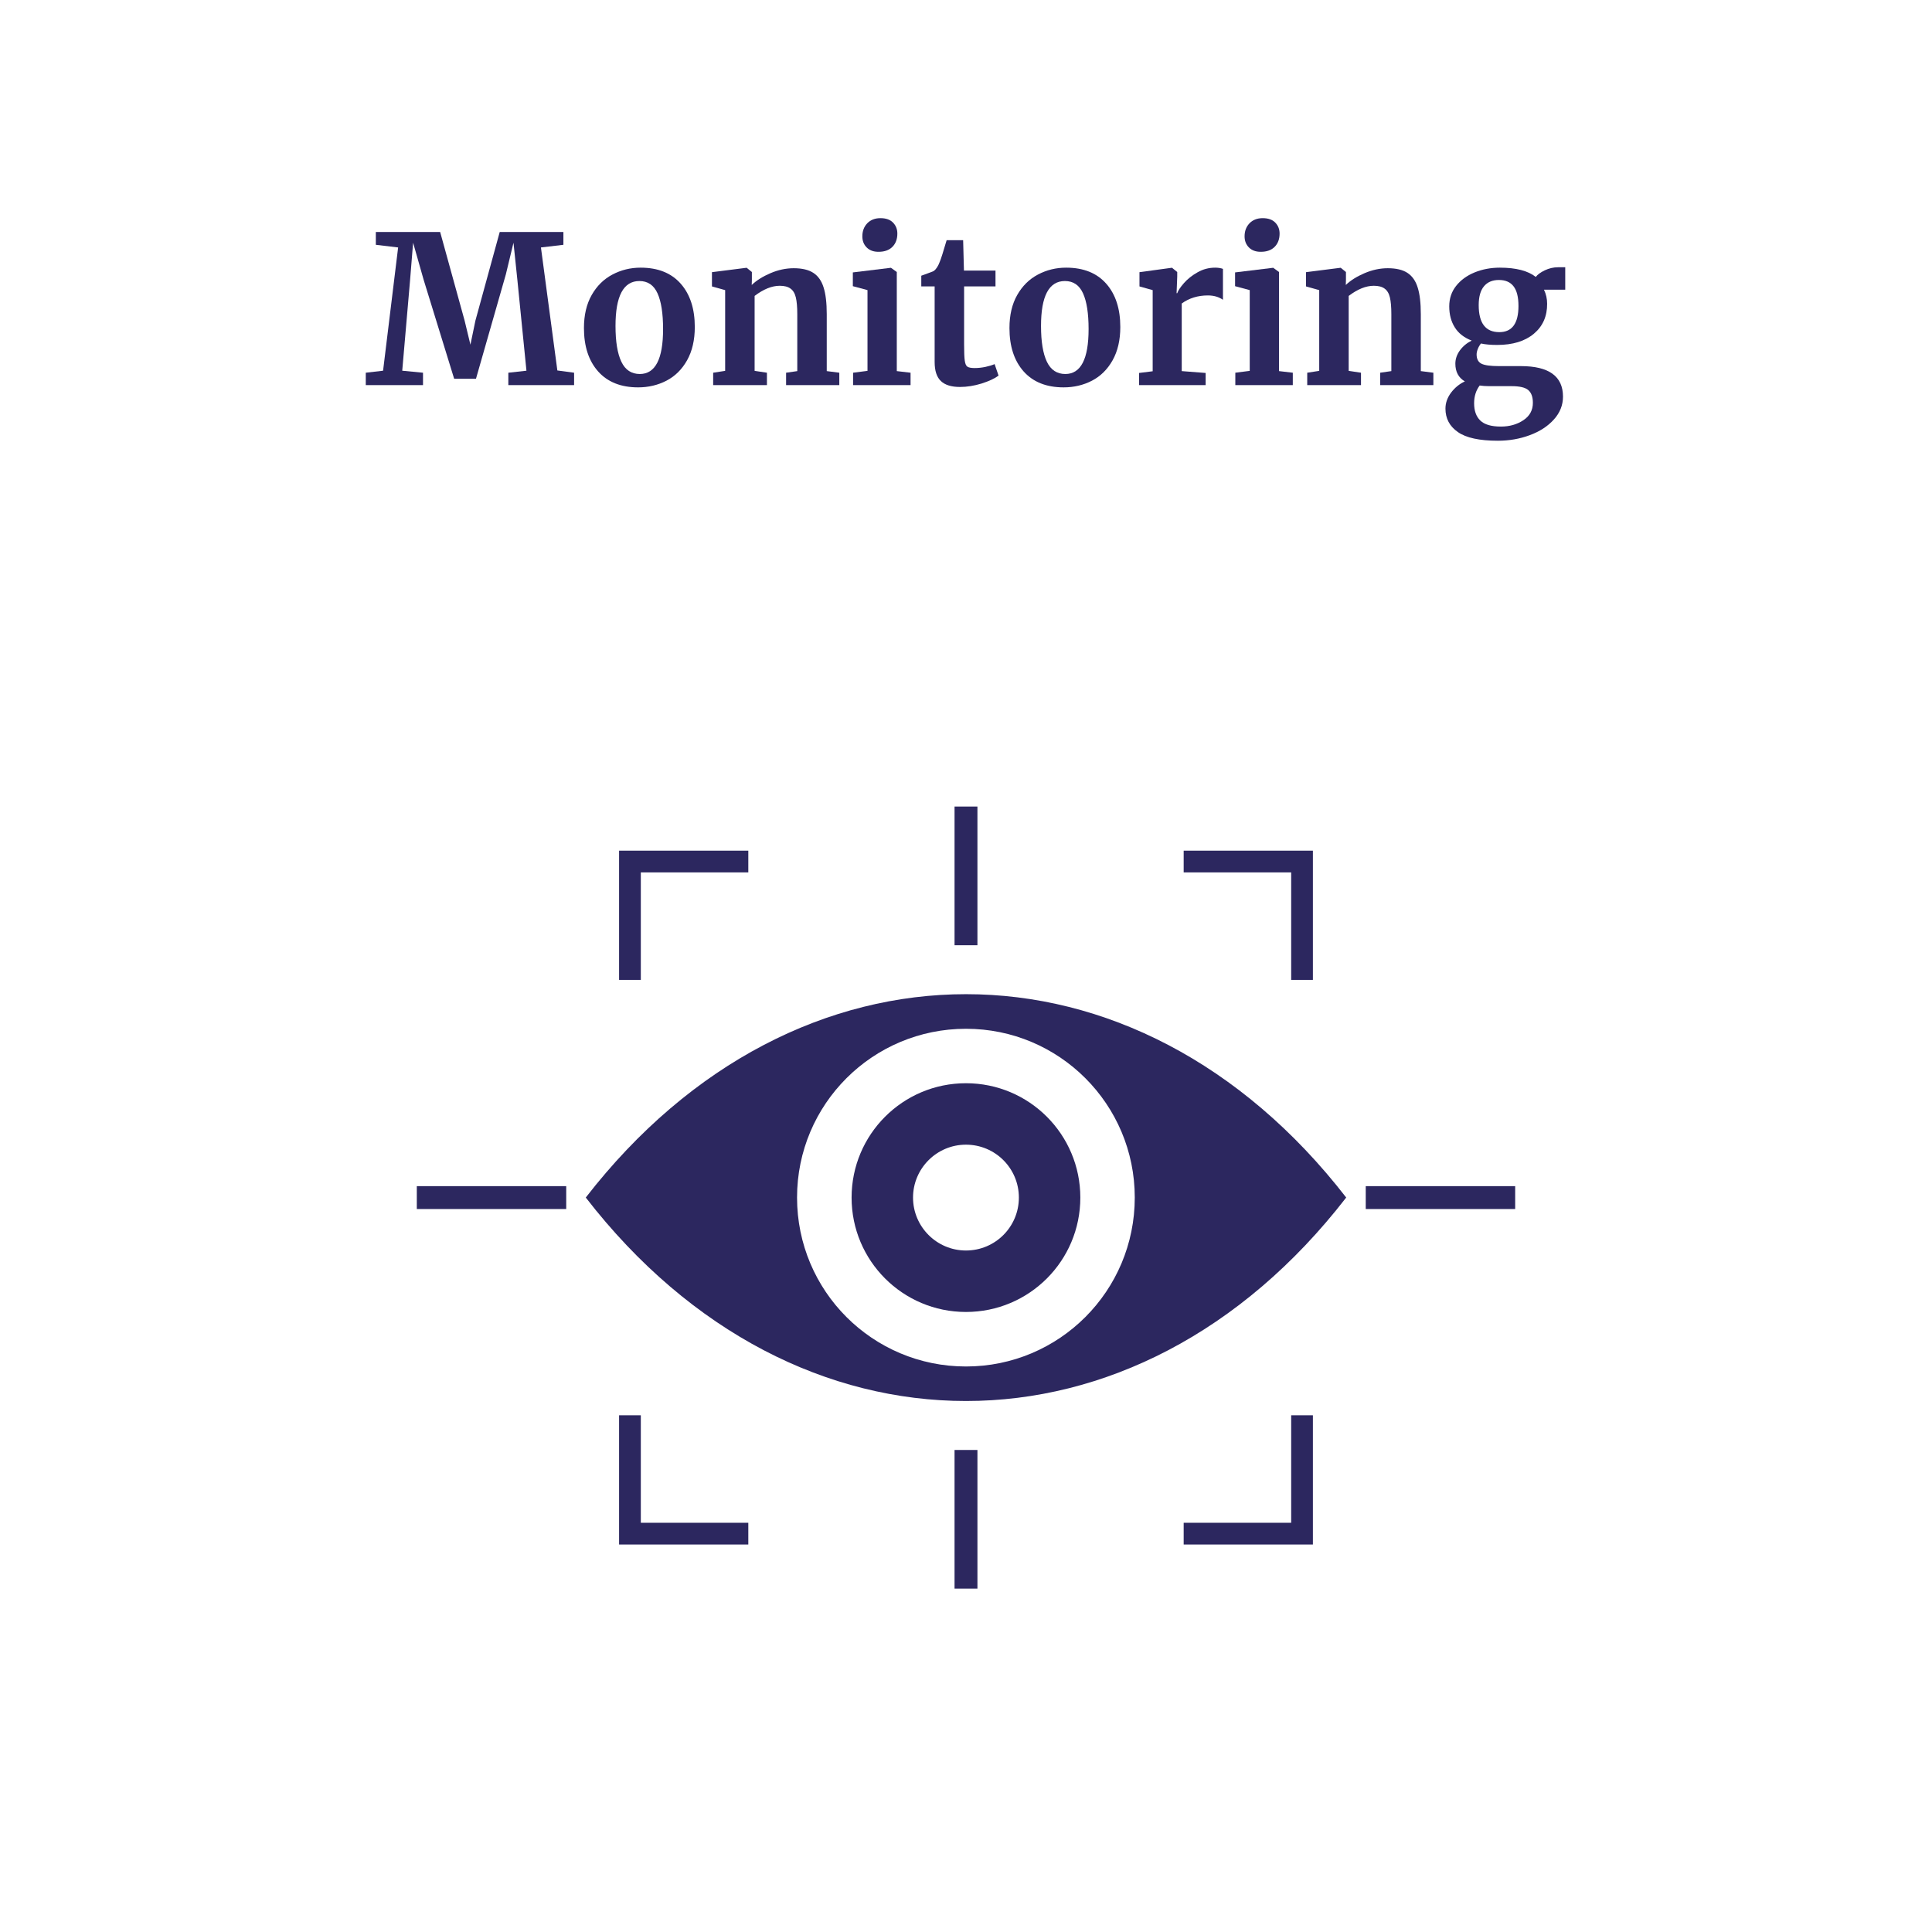 <svg xmlns="http://www.w3.org/2000/svg" xmlns:xlink="http://www.w3.org/1999/xlink" width="500" zoomAndPan="magnify" viewBox="0 0 375 375" height="500" preserveAspectRatio="xMidYMid meet" version="1.2"><defs><clipPath id="2259842e86"><path d="M 265 230 L 294.836 230 L 294.836 235 L 265 235 Z M 265 230 "/></clipPath><clipPath id="87a6ed12cf"><path d="M 80.336 230 L 110 230 L 110 235 L 80.336 235 Z M 80.336 230 "/></clipPath><clipPath id="98cf909139"><path d="M 185 156.504 L 190 156.504 L 190 184 L 185 184 Z M 185 156.504 "/></clipPath><clipPath id="cdd618539d"><path d="M 185 281 L 190 281 L 190 308.754 L 185 308.754 Z M 185 281 "/></clipPath></defs><g id="09d71222da"><rect x="0" width="375" y="0" height="375" style="fill:#ffffff;fill-opacity:1;stroke:none;"/><rect x="0" width="375" y="0" height="375" style="fill:#ffffff;fill-opacity:1;stroke:none;"/><g style="fill:#2c275f;fill-opacity:1;"><g transform="translate(70.871, 74.75)"><path style="stroke:none" d="M 6.406 -26.719 L 2.078 -27.234 L 2.078 -29.719 L 14.562 -29.719 L 19.312 -12.516 L 20.438 -7.844 L 21.406 -12.516 L 26.125 -29.719 L 38.484 -29.719 L 38.484 -27.234 L 34.125 -26.719 L 37.312 -2.844 L 40.562 -2.406 L 40.562 0 L 27.797 0 L 27.797 -2.406 L 31.312 -2.797 L 29.562 -20.312 L 28.797 -27.641 L 27.312 -21.484 L 21.516 -1.234 L 17.281 -1.234 L 11.359 -20.438 L 9.312 -27.641 L 8.719 -20.312 L 7.203 -2.797 L 11.234 -2.406 L 11.234 0 L 0.125 0 L 0.125 -2.406 L 3.484 -2.797 Z M 6.406 -26.719 "/></g></g><g style="fill:#2c275f;fill-opacity:1;"><g transform="translate(111.547, 74.75)"><path style="stroke:none" d="M 1.797 -11.078 C 1.797 -13.586 2.297 -15.723 3.297 -17.484 C 4.297 -19.242 5.633 -20.566 7.312 -21.453 C 9 -22.348 10.828 -22.797 12.797 -22.797 C 16.16 -22.797 18.754 -21.758 20.578 -19.688 C 22.398 -17.625 23.312 -14.82 23.312 -11.281 C 23.312 -8.75 22.812 -6.594 21.812 -4.812 C 20.812 -3.039 19.477 -1.723 17.812 -0.859 C 16.145 0.004 14.312 0.438 12.312 0.438 C 8.977 0.438 6.391 -0.594 4.547 -2.656 C 2.711 -4.727 1.797 -7.535 1.797 -11.078 Z M 12.641 -2.156 C 15.648 -2.156 17.156 -5.062 17.156 -10.875 C 17.156 -13.914 16.797 -16.227 16.078 -17.812 C 15.359 -19.406 14.188 -20.203 12.562 -20.203 C 9.469 -20.203 7.922 -17.297 7.922 -11.484 C 7.922 -8.441 8.301 -6.125 9.062 -4.531 C 9.82 -2.945 11.016 -2.156 12.641 -2.156 Z M 12.641 -2.156 "/></g></g><g style="fill:#2c275f;fill-opacity:1;"><g transform="translate(136.705, 74.75)"><path style="stroke:none" d="M 4.047 -18.438 L 1.484 -19.156 L 1.484 -21.922 L 8.125 -22.766 L 8.234 -22.766 L 9.234 -21.953 L 9.234 -20.406 L 9.203 -19.438 C 10.129 -20.32 11.336 -21.082 12.828 -21.719 C 14.328 -22.363 15.836 -22.688 17.359 -22.688 C 18.984 -22.688 20.254 -22.383 21.172 -21.781 C 22.098 -21.176 22.758 -20.234 23.156 -18.953 C 23.562 -17.68 23.766 -15.953 23.766 -13.766 L 23.766 -2.719 L 26.203 -2.406 L 26.203 0 L 15.875 0 L 15.875 -2.406 L 18.047 -2.719 L 18.047 -13.766 C 18.047 -15.148 17.953 -16.234 17.766 -17.016 C 17.578 -17.805 17.234 -18.379 16.734 -18.734 C 16.242 -19.098 15.547 -19.281 14.641 -19.281 C 13.117 -19.281 11.492 -18.625 9.766 -17.312 L 9.766 -2.766 L 12.156 -2.406 L 12.156 0 L 1.719 0 L 1.719 -2.406 L 4.047 -2.766 Z M 4.047 -18.438 "/></g></g><g style="fill:#2c275f;fill-opacity:1;"><g transform="translate(163.942, 74.75)"><path style="stroke:none" d="M 6.562 -25.875 C 5.602 -25.875 4.844 -26.156 4.281 -26.719 C 3.719 -27.281 3.438 -28 3.438 -28.875 C 3.438 -29.895 3.754 -30.738 4.391 -31.406 C 5.035 -32.07 5.891 -32.406 6.953 -32.406 C 8.023 -32.406 8.836 -32.117 9.391 -31.547 C 9.953 -30.973 10.234 -30.258 10.234 -29.406 C 10.234 -28.332 9.91 -27.473 9.266 -26.828 C 8.629 -26.191 7.738 -25.875 6.594 -25.875 Z M 4.438 -18.438 L 1.594 -19.203 L 1.594 -21.875 L 8.922 -22.766 L 9 -22.766 L 10.125 -21.953 L 10.125 -2.719 L 12.797 -2.406 L 12.797 0 L 1.641 0 L 1.641 -2.406 L 4.438 -2.766 Z M 4.438 -18.438 "/></g></g><g style="fill:#2c275f;fill-opacity:1;"><g transform="translate(177.82, 74.75)"><path style="stroke:none" d="M 8.516 0.359 C 6.836 0.359 5.598 -0.023 4.797 -0.797 C 3.992 -1.566 3.594 -2.797 3.594 -4.484 L 3.594 -19.156 L 1 -19.156 L 1 -21.234 C 1.207 -21.316 1.594 -21.457 2.156 -21.656 C 2.719 -21.852 3.145 -22.02 3.438 -22.156 C 3.895 -22.508 4.281 -23.109 4.594 -23.953 C 4.832 -24.516 5.273 -25.906 5.922 -28.125 L 9.125 -28.125 L 9.281 -22.234 L 15.406 -22.234 L 15.406 -19.156 L 9.312 -19.156 L 9.312 -7.922 C 9.312 -6.43 9.352 -5.379 9.438 -4.766 C 9.52 -4.148 9.691 -3.754 9.953 -3.578 C 10.223 -3.398 10.691 -3.312 11.359 -3.312 C 12.023 -3.312 12.719 -3.383 13.438 -3.531 C 14.156 -3.688 14.754 -3.867 15.234 -4.078 L 16 -1.844 C 15.25 -1.281 14.156 -0.77 12.719 -0.312 C 11.281 0.133 9.879 0.359 8.516 0.359 Z M 8.516 0.359 "/></g></g><g style="fill:#2c275f;fill-opacity:1;"><g transform="translate(194.139, 74.75)"><path style="stroke:none" d="M 1.797 -11.078 C 1.797 -13.586 2.297 -15.723 3.297 -17.484 C 4.297 -19.242 5.633 -20.566 7.312 -21.453 C 9 -22.348 10.828 -22.797 12.797 -22.797 C 16.16 -22.797 18.754 -21.758 20.578 -19.688 C 22.398 -17.625 23.312 -14.82 23.312 -11.281 C 23.312 -8.75 22.812 -6.594 21.812 -4.812 C 20.812 -3.039 19.477 -1.723 17.812 -0.859 C 16.145 0.004 14.312 0.438 12.312 0.438 C 8.977 0.438 6.391 -0.594 4.547 -2.656 C 2.711 -4.727 1.797 -7.535 1.797 -11.078 Z M 12.641 -2.156 C 15.648 -2.156 17.156 -5.062 17.156 -10.875 C 17.156 -13.914 16.797 -16.227 16.078 -17.812 C 15.359 -19.406 14.188 -20.203 12.562 -20.203 C 9.469 -20.203 7.922 -17.297 7.922 -11.484 C 7.922 -8.441 8.301 -6.125 9.062 -4.531 C 9.82 -2.945 11.016 -2.156 12.641 -2.156 Z M 12.641 -2.156 "/></g></g><g style="fill:#2c275f;fill-opacity:1;"><g transform="translate(219.296, 74.75)"><path style="stroke:none" d="M 1.797 -2.359 L 4.438 -2.688 L 4.438 -18.438 L 1.875 -19.156 L 1.875 -21.922 L 8.078 -22.766 L 8.203 -22.766 L 9.203 -21.953 L 9.203 -21.078 L 9.078 -17.844 L 9.203 -17.844 C 9.391 -18.375 9.828 -19.031 10.516 -19.812 C 11.211 -20.602 12.086 -21.297 13.141 -21.891 C 14.191 -22.492 15.332 -22.797 16.562 -22.797 C 17.145 -22.797 17.648 -22.719 18.078 -22.562 L 18.078 -16.562 C 17.273 -17.125 16.301 -17.406 15.156 -17.406 C 13.207 -17.406 11.516 -16.883 10.078 -15.844 L 10.078 -2.719 L 14.719 -2.359 L 14.719 0 L 1.797 0 Z M 1.797 -2.359 "/></g></g><g style="fill:#2c275f;fill-opacity:1;"><g transform="translate(238.134, 74.75)"><path style="stroke:none" d="M 6.562 -25.875 C 5.602 -25.875 4.844 -26.156 4.281 -26.719 C 3.719 -27.281 3.438 -28 3.438 -28.875 C 3.438 -29.895 3.754 -30.738 4.391 -31.406 C 5.035 -32.07 5.891 -32.406 6.953 -32.406 C 8.023 -32.406 8.836 -32.117 9.391 -31.547 C 9.953 -30.973 10.234 -30.258 10.234 -29.406 C 10.234 -28.332 9.91 -27.473 9.266 -26.828 C 8.629 -26.191 7.738 -25.875 6.594 -25.875 Z M 4.438 -18.438 L 1.594 -19.203 L 1.594 -21.875 L 8.922 -22.766 L 9 -22.766 L 10.125 -21.953 L 10.125 -2.719 L 12.797 -2.406 L 12.797 0 L 1.641 0 L 1.641 -2.406 L 4.438 -2.766 Z M 4.438 -18.438 "/></g></g><g style="fill:#2c275f;fill-opacity:1;"><g transform="translate(252.013, 74.75)"><path style="stroke:none" d="M 4.047 -18.438 L 1.484 -19.156 L 1.484 -21.922 L 8.125 -22.766 L 8.234 -22.766 L 9.234 -21.953 L 9.234 -20.406 L 9.203 -19.438 C 10.129 -20.32 11.336 -21.082 12.828 -21.719 C 14.328 -22.363 15.836 -22.688 17.359 -22.688 C 18.984 -22.688 20.254 -22.383 21.172 -21.781 C 22.098 -21.176 22.758 -20.234 23.156 -18.953 C 23.562 -17.68 23.766 -15.953 23.766 -13.766 L 23.766 -2.719 L 26.203 -2.406 L 26.203 0 L 15.875 0 L 15.875 -2.406 L 18.047 -2.719 L 18.047 -13.766 C 18.047 -15.148 17.953 -16.234 17.766 -17.016 C 17.578 -17.805 17.234 -18.379 16.734 -18.734 C 16.242 -19.098 15.547 -19.281 14.641 -19.281 C 13.117 -19.281 11.492 -18.625 9.766 -17.312 L 9.766 -2.766 L 12.156 -2.406 L 12.156 0 L 1.719 0 L 1.719 -2.406 L 4.047 -2.766 Z M 4.047 -18.438 "/></g></g><g style="fill:#2c275f;fill-opacity:1;"><g transform="translate(279.25, 74.75)"><path style="stroke:none" d="M 11.484 10.797 C 7.91 10.797 5.32 10.234 3.719 9.109 C 2.113 7.992 1.312 6.477 1.312 4.562 C 1.312 3.469 1.676 2.43 2.406 1.453 C 3.145 0.484 4.035 -0.238 5.078 -0.719 C 3.848 -1.438 3.234 -2.582 3.234 -4.156 C 3.234 -5.062 3.523 -5.922 4.109 -6.734 C 4.703 -7.547 5.469 -8.18 6.406 -8.641 C 4.938 -9.203 3.844 -10.055 3.125 -11.203 C 2.406 -12.348 2.047 -13.707 2.047 -15.281 C 2.047 -16.801 2.488 -18.125 3.375 -19.25 C 4.27 -20.383 5.469 -21.258 6.969 -21.875 C 8.477 -22.488 10.113 -22.797 11.875 -22.797 C 15 -22.797 17.32 -22.195 18.844 -21 C 19.188 -21.457 19.77 -21.883 20.594 -22.281 C 21.426 -22.676 22.281 -22.875 23.156 -22.875 L 24.562 -22.875 L 24.562 -18.516 L 20.438 -18.516 C 20.844 -17.66 21.047 -16.754 21.047 -15.797 C 21.066 -13.367 20.207 -11.426 18.469 -9.969 C 16.738 -8.52 14.367 -7.797 11.359 -7.797 C 10.109 -7.797 9.055 -7.891 8.203 -8.078 C 7.93 -7.734 7.723 -7.367 7.578 -6.984 C 7.43 -6.598 7.359 -6.254 7.359 -5.953 C 7.359 -5.078 7.672 -4.477 8.297 -4.156 C 8.922 -3.844 10.051 -3.688 11.688 -3.688 L 15.953 -3.688 C 21.398 -3.688 24.125 -1.711 24.125 2.234 C 24.125 3.891 23.535 5.367 22.359 6.672 C 21.18 7.984 19.617 9 17.672 9.719 C 15.734 10.438 13.672 10.797 11.484 10.797 Z M 11.766 -10.281 C 14.242 -10.281 15.484 -11.973 15.484 -15.359 C 15.484 -17.086 15.164 -18.359 14.531 -19.172 C 13.906 -19.992 12.957 -20.406 11.688 -20.406 C 10.426 -20.406 9.457 -19.992 8.781 -19.172 C 8.102 -18.359 7.766 -17.141 7.766 -15.516 C 7.766 -12.023 9.098 -10.281 11.766 -10.281 Z M 12.078 8.047 C 13.754 8.047 15.207 7.633 16.438 6.812 C 17.664 6 18.281 4.875 18.281 3.438 C 18.281 2.289 17.977 1.461 17.375 0.953 C 16.781 0.453 15.707 0.203 14.156 0.203 L 9.797 0.203 C 9.129 0.203 8.516 0.16 7.953 0.078 C 7.234 1.035 6.875 2.18 6.875 3.516 C 6.875 4.984 7.273 6.102 8.078 6.875 C 8.879 7.656 10.211 8.047 12.078 8.047 Z M 12.078 8.047 "/></g></g><path style=" stroke:none;fill-rule:nonzero;fill:#2c275f;fill-opacity:1;" d="M 113.699 232.441 C 134.078 258.789 160.805 271.934 187.5 271.934 C 214.191 271.934 240.918 258.793 261.297 232.441 C 220.543 179.812 154.484 179.812 113.699 232.441 Z M 187.5 265.234 C 169.363 265.234 154.707 250.578 154.707 232.441 C 154.707 214.34 169.363 199.684 187.5 199.684 C 205.602 199.684 220.258 214.34 220.258 232.441 C 220.258 250.578 205.602 265.234 187.5 265.234 Z M 187.5 265.234 "/><path style=" stroke:none;fill-rule:nonzero;fill:#2c275f;fill-opacity:1;" d="M 187.492 210.254 C 175.227 210.254 165.293 220.188 165.293 232.453 C 165.293 244.719 175.227 254.652 187.492 254.652 C 199.762 254.652 209.691 244.719 209.691 232.453 C 209.691 220.188 199.762 210.254 187.492 210.254 Z M 187.488 242.723 C 181.828 242.723 177.219 238.113 177.219 232.449 C 177.219 226.789 181.828 222.18 187.488 222.18 C 193.188 222.18 197.762 226.789 197.762 232.449 C 197.762 238.113 193.188 242.723 187.488 242.723 Z M 187.488 242.723 "/><path style=" stroke:none;fill-rule:nonzero;fill:#2c275f;fill-opacity:1;" d="M 124.383 169.332 L 145.246 169.332 L 145.246 165.113 L 120.164 165.113 L 120.164 190.195 L 124.383 190.195 Z M 124.383 169.332 "/><path style=" stroke:none;fill-rule:nonzero;fill:#2c275f;fill-opacity:1;" d="M 124.383 274.707 L 120.164 274.707 L 120.164 299.789 L 145.246 299.789 L 145.246 295.57 L 124.383 295.57 Z M 124.383 274.707 "/><path style=" stroke:none;fill-rule:nonzero;fill:#2c275f;fill-opacity:1;" d="M 250.617 190.195 L 254.832 190.195 L 254.832 165.113 L 229.75 165.113 L 229.75 169.332 L 250.617 169.332 Z M 250.617 190.195 "/><path style=" stroke:none;fill-rule:nonzero;fill:#2c275f;fill-opacity:1;" d="M 250.617 295.57 L 229.75 295.57 L 229.75 299.789 L 254.832 299.789 L 254.832 274.707 L 250.617 274.707 Z M 250.617 295.57 "/><g clip-rule="nonzero" clip-path="url(#2259842e86)"><path style=" stroke:none;fill-rule:nonzero;fill:#2c275f;fill-opacity:1;" d="M 265.09 230.23 L 294.094 230.23 L 294.094 234.672 L 265.09 234.672 Z M 265.09 230.23 "/></g><g clip-rule="nonzero" clip-path="url(#87a6ed12cf)"><path style=" stroke:none;fill-rule:nonzero;fill:#2c275f;fill-opacity:1;" d="M 80.902 230.23 L 109.902 230.23 L 109.902 234.672 L 80.902 234.672 Z M 80.902 230.23 "/></g><g clip-rule="nonzero" clip-path="url(#98cf909139)"><path style=" stroke:none;fill-rule:nonzero;fill:#2c275f;fill-opacity:1;" d="M 185.277 156.555 L 189.719 156.555 L 189.719 183.465 L 185.277 183.465 Z M 185.277 156.555 "/></g><g clip-rule="nonzero" clip-path="url(#cdd618539d)"><path style=" stroke:none;fill-rule:nonzero;fill:#2c275f;fill-opacity:1;" d="M 185.277 281.438 L 189.719 281.438 L 189.719 308.348 L 185.277 308.348 Z M 185.277 281.438 "/></g></g></svg>